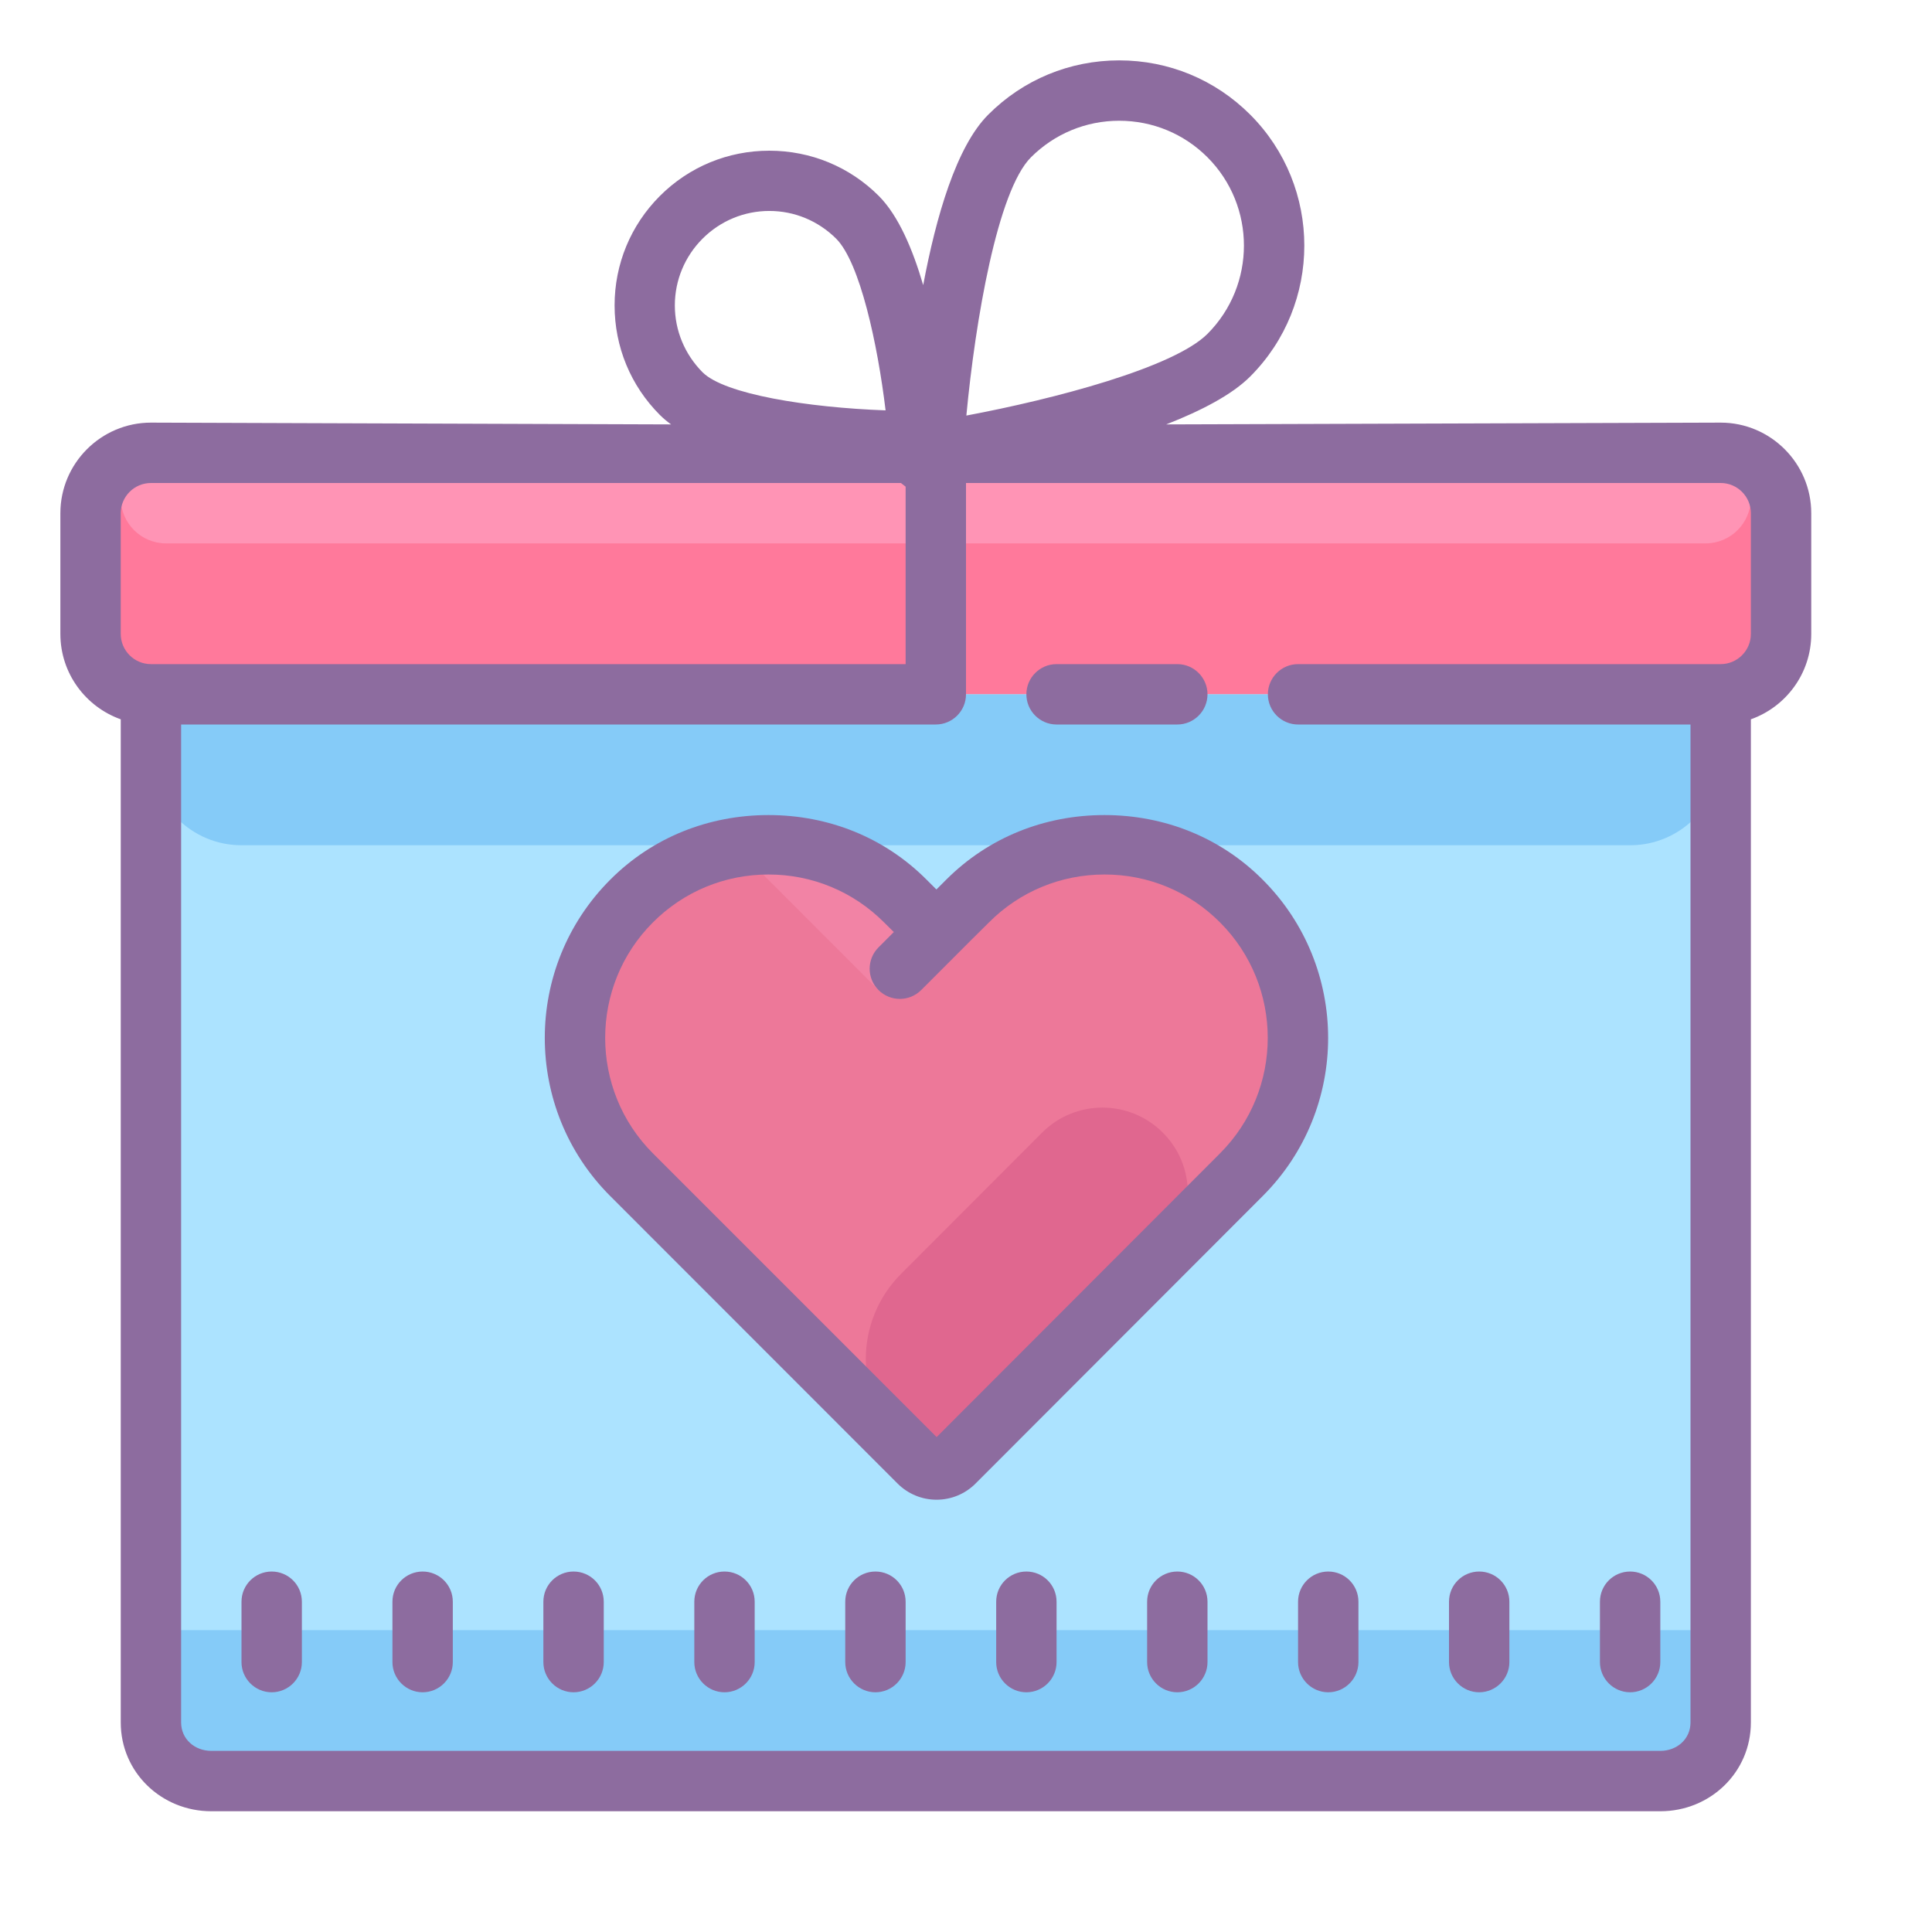 <svg xmlns="http://www.w3.org/2000/svg" xmlns:xlink="http://www.w3.org/1999/xlink" viewBox="0 0 64 64" version="1.1">
<g id="surface1">
<path style=" fill:#ACE3FF;" d="M 5 23 L 57 23 L 57 58 L 5 58 Z "></path>
<path style=" fill:#FF799B;" d="M 59 22 C 59 22.551 58.551 23 58 23 L 4 23 C 3.449 23 3 22.551 3 22 L 3 16 C 3 15.449 3.449 15 4 15 L 58 15 C 58.551 15 59 15.449 59 16 Z "></path>
<path style=" fill:#85CBF8;" d="M 57 54 L 5 54 L 5 56 C 5 57.656 6.344 59 8 59 L 54 59 C 55.656 59 57 57.656 57 56 Z "></path>
<path style=" fill:#85CBF8;" d="M 57 23 L 5 23 L 5 25 C 5 26.656 6.344 28 8 28 L 54 28 C 55.656 28 57 26.656 57 25 Z "></path>
<path style=" fill:#FF94B5;" d="M 56.5 18 L 5.5 18 C 4.672 18 4 17.328 4 16.5 C 4 15.672 4.672 15 5.5 15 L 56.5 15 C 57.328 15 58 15.672 58 16.5 C 58 17.328 57.328 18 56.5 18 Z "></path>
<path style=" fill:#ED7899;" d="M 41.121 29.844 C 38.617 27.34 34.559 27.34 32.055 29.844 L 31.023 30.875 L 29.992 29.844 C 27.488 27.34 23.426 27.34 20.922 29.844 C 18.418 32.348 18.418 36.41 20.922 38.914 L 30.441 48.434 C 30.766 48.758 31.285 48.758 31.609 48.434 L 41.121 38.914 C 43.625 36.41 43.625 32.348 41.121 29.844 Z "></path>
<path style=" fill:#E0678F;" d="M 38.523 41.52 L 31.609 48.438 C 31.289 48.762 30.762 48.762 30.438 48.438 L 29.848 47.844 C 28.289 46.281 28.293 43.754 29.852 42.195 L 34.52 37.52 C 35.625 36.414 37.414 36.414 38.52 37.52 C 39.625 38.621 39.625 40.414 38.523 41.52 Z "></path>
<path style=" fill:#F283A5;" d="M 29.102 32.797 L 24.477 28.168 C 24.477 28.168 28.168 27.414 30.711 30.645 Z "></path>
<path style=" fill:#8D6C9F;" d="M 57 14 L 38.633 14.059 C 39.793 13.605 40.809 13.078 41.414 12.473 C 43.805 10.082 43.805 6.188 41.414 3.797 C 40.254 2.637 38.715 2 37.074 2 C 35.438 2 33.895 2.637 32.738 3.797 C 31.68 4.852 31.008 7.176 30.582 9.445 C 30.234 8.254 29.762 7.145 29.113 6.492 C 28.145 5.523 26.855 4.992 25.484 4.992 C 24.117 4.992 22.828 5.523 21.859 6.492 C 20.891 7.461 20.359 8.75 20.359 10.117 C 20.359 11.488 20.891 12.777 21.859 13.746 C 21.969 13.855 22.094 13.961 22.23 14.059 L 5 14 C 3.348 14 2 15.348 2 17 L 2 21 C 2 22.305 2.836 23.414 4 23.828 L 4 57.059 C 4 58.711 5.348 60 7 60 L 55 60 C 56.652 60 58 58.711 58 57.059 L 58 23.828 C 59.164 23.414 60 22.305 60 21 L 60 17 C 60 15.348 58.652 14 57 14 Z M 34.152 5.211 C 34.934 4.43 35.973 4 37.074 4 C 38.18 4 39.219 4.43 40 5.211 C 41.609 6.824 41.609 9.445 40 11.059 C 38.879 12.18 34.926 13.219 32.012 13.766 C 32.309 10.617 33.043 6.32 34.152 5.211 Z M 23.273 7.906 C 23.863 7.316 24.652 6.988 25.484 6.988 C 26.32 6.988 27.105 7.316 27.699 7.906 C 28.488 8.695 29.074 11.41 29.336 13.594 C 26.758 13.5 24.004 13.062 23.273 12.332 C 22.684 11.738 22.355 10.953 22.355 10.117 C 22.355 9.285 22.684 8.496 23.273 7.906 Z M 4 17 C 4 16.449 4.449 16 5 16 L 29.844 16 L 30 16.121 L 30 22 L 5 22 C 4.449 22 4 21.551 4 21 Z M 58 21 C 58 21.551 57.551 22 57 22 L 43 22 C 42.449 22 42 22.449 42 23 C 42 23.551 42.449 24 43 24 L 56 24 L 56 57.059 C 56 57.609 55.551 58 55 58 L 7 58 C 6.449 58 6 57.609 6 57.059 L 6 24 L 31 24 C 31.551 24 32 23.551 32 23 L 32 16 L 57 16 C 57.551 16 58 16.449 58 17 Z "></path>
<path style=" fill:#8D6C9F;" d="M 14 52.059 C 13.449 52.059 13 52.504 13 53.059 L 13 55.059 C 13 55.609 13.449 56.059 14 56.059 C 14.551 56.059 15 55.609 15 55.059 L 15 53.059 C 15 52.504 14.551 52.059 14 52.059 Z "></path>
<path style=" fill:#8D6C9F;" d="M 9 52.059 C 8.449 52.059 8 52.504 8 53.059 L 8 55.059 C 8 55.609 8.449 56.059 9 56.059 C 9.551 56.059 10 55.609 10 55.059 L 10 53.059 C 10 52.504 9.551 52.059 9 52.059 Z "></path>
<path style=" fill:#8D6C9F;" d="M 19 52.059 C 18.449 52.059 18 52.504 18 53.059 L 18 55.059 C 18 55.609 18.449 56.059 19 56.059 C 19.551 56.059 20 55.609 20 55.059 L 20 53.059 C 20 52.504 19.551 52.059 19 52.059 Z "></path>
<path style=" fill:#8D6C9F;" d="M 24 52.059 C 23.449 52.059 23 52.504 23 53.059 L 23 55.059 C 23 55.609 23.449 56.059 24 56.059 C 24.551 56.059 25 55.609 25 55.059 L 25 53.059 C 25 52.504 24.551 52.059 24 52.059 Z "></path>
<path style=" fill:#8D6C9F;" d="M 29 52.059 C 28.449 52.059 28 52.504 28 53.059 L 28 55.059 C 28 55.609 28.449 56.059 29 56.059 C 29.551 56.059 30 55.609 30 55.059 L 30 53.059 C 30 52.504 29.551 52.059 29 52.059 Z "></path>
<path style=" fill:#8D6C9F;" d="M 34 52.059 C 33.449 52.059 33 52.504 33 53.059 L 33 55.059 C 33 55.609 33.449 56.059 34 56.059 C 34.551 56.059 35 55.609 35 55.059 L 35 53.059 C 35 52.504 34.551 52.059 34 52.059 Z "></path>
<path style=" fill:#8D6C9F;" d="M 39 52.059 C 38.449 52.059 38 52.504 38 53.059 L 38 55.059 C 38 55.609 38.449 56.059 39 56.059 C 39.551 56.059 40 55.609 40 55.059 L 40 53.059 C 40 52.504 39.551 52.059 39 52.059 Z "></path>
<path style=" fill:#8D6C9F;" d="M 43 53.059 L 43 55.059 C 43 55.609 43.449 56.059 44 56.059 C 44.551 56.059 45 55.609 45 55.059 L 45 53.059 C 45 52.504 44.551 52.059 44 52.059 C 43.449 52.059 43 52.504 43 53.059 Z "></path>
<path style=" fill:#8D6C9F;" d="M 49 56.059 C 49.551 56.059 50 55.609 50 55.059 L 50 53.059 C 50 52.504 49.551 52.059 49 52.059 C 48.449 52.059 48 52.504 48 53.059 L 48 55.059 C 48 55.609 48.449 56.059 49 56.059 Z "></path>
<path style=" fill:#8D6C9F;" d="M 54 56.059 C 54.551 56.059 55 55.609 55 55.059 L 55 53.059 C 55 52.504 54.551 52.059 54 52.059 C 53.449 52.059 53 52.504 53 53.059 L 53 55.059 C 53 55.609 53.449 56.059 54 56.059 Z "></path>
<path style=" fill:#8D6C9F;" d="M 35 24 L 39 24 C 39.551 24 40 23.551 40 23 C 40 22.449 39.551 22 39 22 L 35 22 C 34.449 22 34 22.449 34 23 C 34 23.551 34.449 24 35 24 Z "></path>
<path style=" fill:#8D6C9F;" d="M 36.586 27 C 34.605 27 32.746 27.738 31.344 29.141 L 31.02 29.465 L 30.695 29.141 C 29.297 27.738 27.438 27 25.457 27 C 23.477 27 21.613 27.738 20.215 29.141 C 17.324 32.031 17.324 36.734 20.215 39.621 L 29.734 49.145 C 30.078 49.488 30.539 49.68 31.023 49.68 C 31.512 49.68 31.973 49.488 32.316 49.145 L 41.828 39.621 C 44.719 36.734 44.719 32.031 41.828 29.141 C 40.43 27.738 38.566 27 36.586 27 Z M 40.414 38.207 L 31.027 47.605 L 21.629 38.207 C 19.52 36.098 19.52 32.664 21.629 30.555 C 22.652 29.531 24.012 28.969 25.457 28.969 C 26.902 28.969 28.262 29.531 29.285 30.555 L 29.609 30.875 L 29.102 31.383 C 28.711 31.773 28.711 32.406 29.102 32.797 C 29.297 32.992 29.555 33.09 29.809 33.09 C 30.066 33.09 30.32 32.992 30.516 32.797 L 32.191 31.121 L 32.762 30.555 C 33.781 29.531 35.145 28.969 36.59 28.969 C 38.035 28.969 39.395 29.531 40.414 30.555 C 42.523 32.664 42.523 36.098 40.414 38.207 Z "></path>
</g>
</svg>